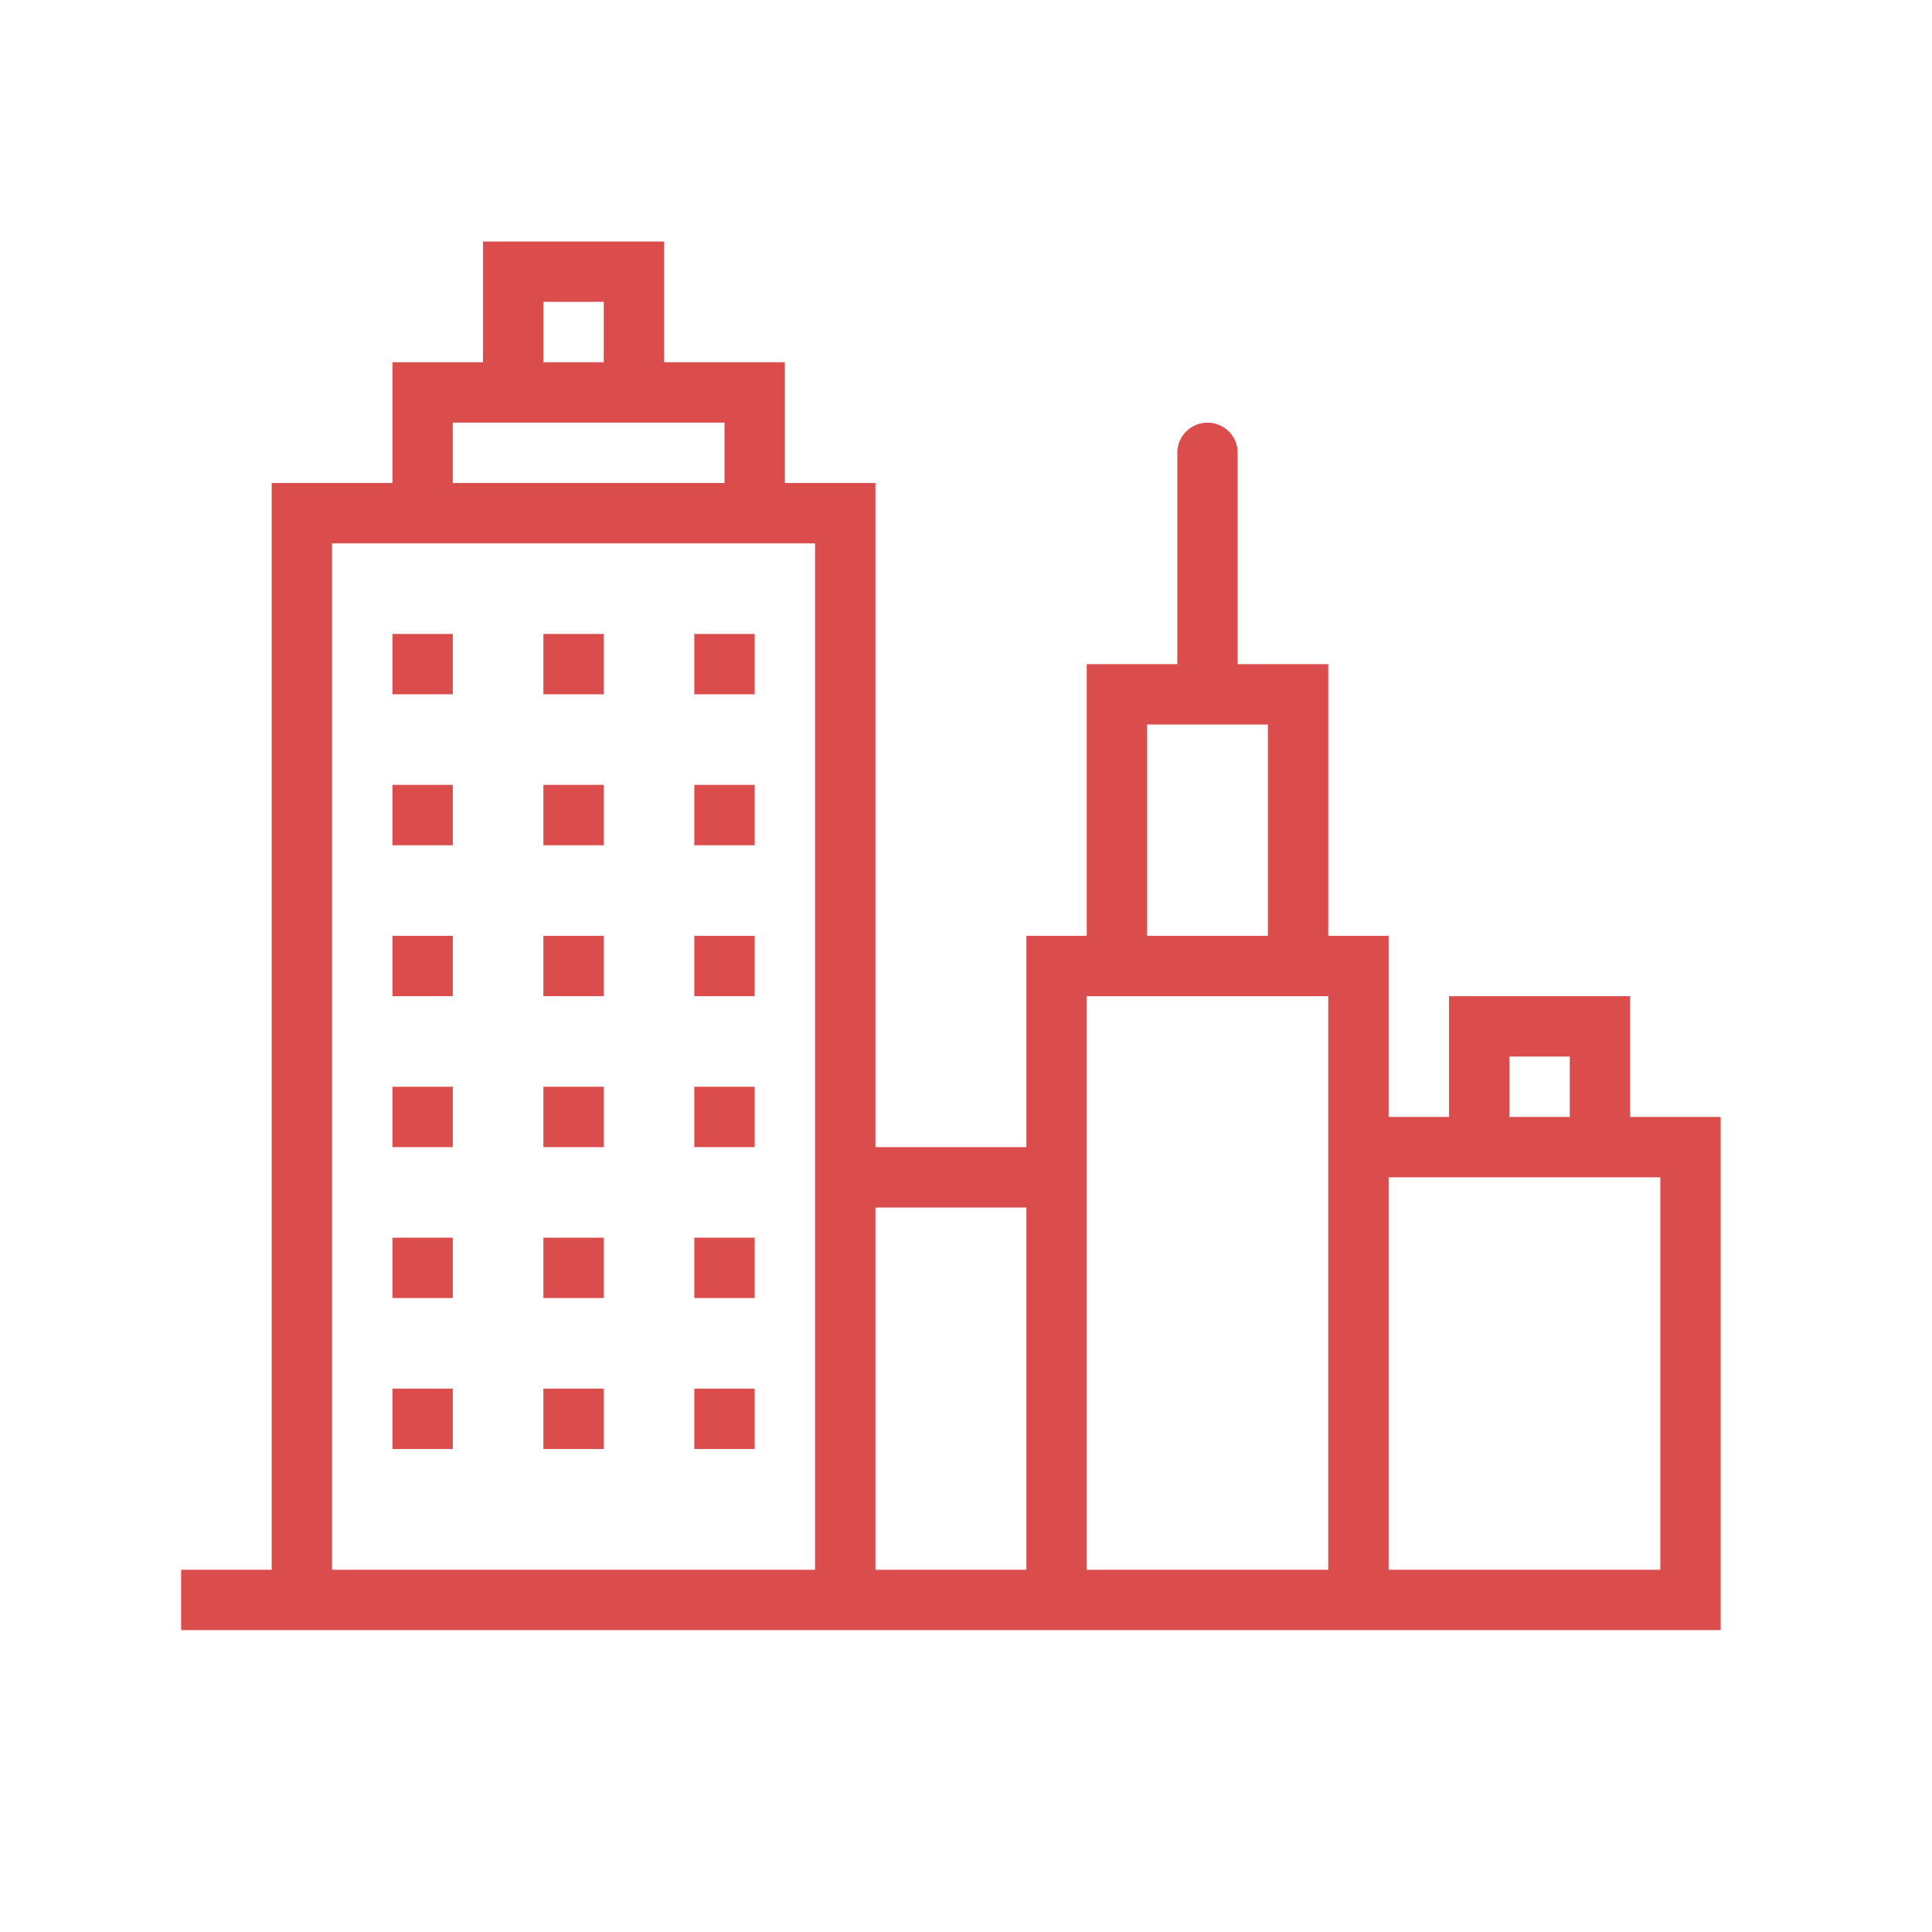 <?xml version="1.0" encoding="UTF-8"?>
<svg width="64px" height="64px" viewBox="0 0 64 64" version="1.1" xmlns="http://www.w3.org/2000/svg" xmlns:xlink="http://www.w3.org/1999/xlink">
    <!-- Generator: Sketch 47.1 (45422) - http://www.bohemiancoding.com/sketch -->
    <title>207</title>
    <desc>Created with Sketch.</desc>
    <defs></defs>
    <g id="Symbols" stroke="none" stroke-width="1" fill="none" fill-rule="evenodd">
        <g id="207">
            <g id="Page-1">
                <polygon id="Fill-1" fill="#E6E7E8" opacity="0" points="0 64 64 64 64 0 0 0"></polygon>
                <g id="Group-23" transform="translate(6, 8)" fill="#DB4D4D">
                    <path d="M40,44 L49,44 L49,31 L48,31 L42,31 L40,31 L40,44 Z M30,44 L38,44 L38,29 L38,25 L30,25 L30,30 L30,44 Z M23,44 L28,44 L28,32 L23,32 L23,44 Z M5,44 L21,44 L21,30 L21,10 L20,10 L7,10 L5,10 L5,44 Z M9,8 L18,8 L18,6 L9,6 L9,8 Z M12,4 L14,4 L14,2 L12,2 L12,4 Z M32,23 L36,23 L36,16 L32,16 L32,23 Z M44,29 L46,29 L46,27 L44,27 L44,29 Z M48,29 L51,29 L51,46 L50,46 L38,46 L30,46 L21,46 L0,46 L0,44 L3,44 L3,8 L7,8 L7,4 L10,4 L10,0 L16,0 L16,4 L20,4 L20,8 L23,8 L23,30 L28,30 L28,23 L30,23 L30,14 L33,14 L33,7 C33,6.447 33.447,6 34,6 C34.553,6 35,6.447 35,7 L35,14 L38,14 L38,23 L40,23 L40,29 L42,29 L42,25 L48,25 L48,29 Z" id="Fill-2"></path>
                    <polygon id="Fill-4" points="7 15 9 15 9 13 7 13"></polygon>
                    <polygon id="Fill-6" points="12 15 14 15 14 13 12 13"></polygon>
                    <polygon id="Fill-7" points="17 15 19 15 19 13 17 13"></polygon>
                    <polygon id="Fill-8" points="7 20 9 20 9 18 7 18"></polygon>
                    <polygon id="Fill-9" points="12 20 14 20 14 18 12 18"></polygon>
                    <polygon id="Fill-10" points="17 20 19 20 19 18 17 18"></polygon>
                    <polygon id="Fill-11" points="7 25 9 25 9 23 7 23"></polygon>
                    <polygon id="Fill-12" points="12 25 14 25 14 23 12 23"></polygon>
                    <polygon id="Fill-13" points="17 25 19 25 19 23 17 23"></polygon>
                    <polygon id="Fill-14" points="7 30 9 30 9 28 7 28"></polygon>
                    <polygon id="Fill-15" points="12 30 14 30 14 28 12 28"></polygon>
                    <polygon id="Fill-16" points="17 30 19 30 19 28 17 28"></polygon>
                    <polygon id="Fill-17" points="7 35 9 35 9 33 7 33"></polygon>
                    <polygon id="Fill-18" points="12 35 14 35 14 33 12 33"></polygon>
                    <polygon id="Fill-19" points="17 35 19 35 19 33 17 33"></polygon>
                    <polygon id="Fill-20" points="7 40 9 40 9 38 7 38"></polygon>
                    <polygon id="Fill-21" points="12 40 14 40 14 38 12 38"></polygon>
                    <polygon id="Fill-22" points="17 40 19 40 19 38 17 38"></polygon>
                </g>
            </g>
        </g>
    </g>
</svg>